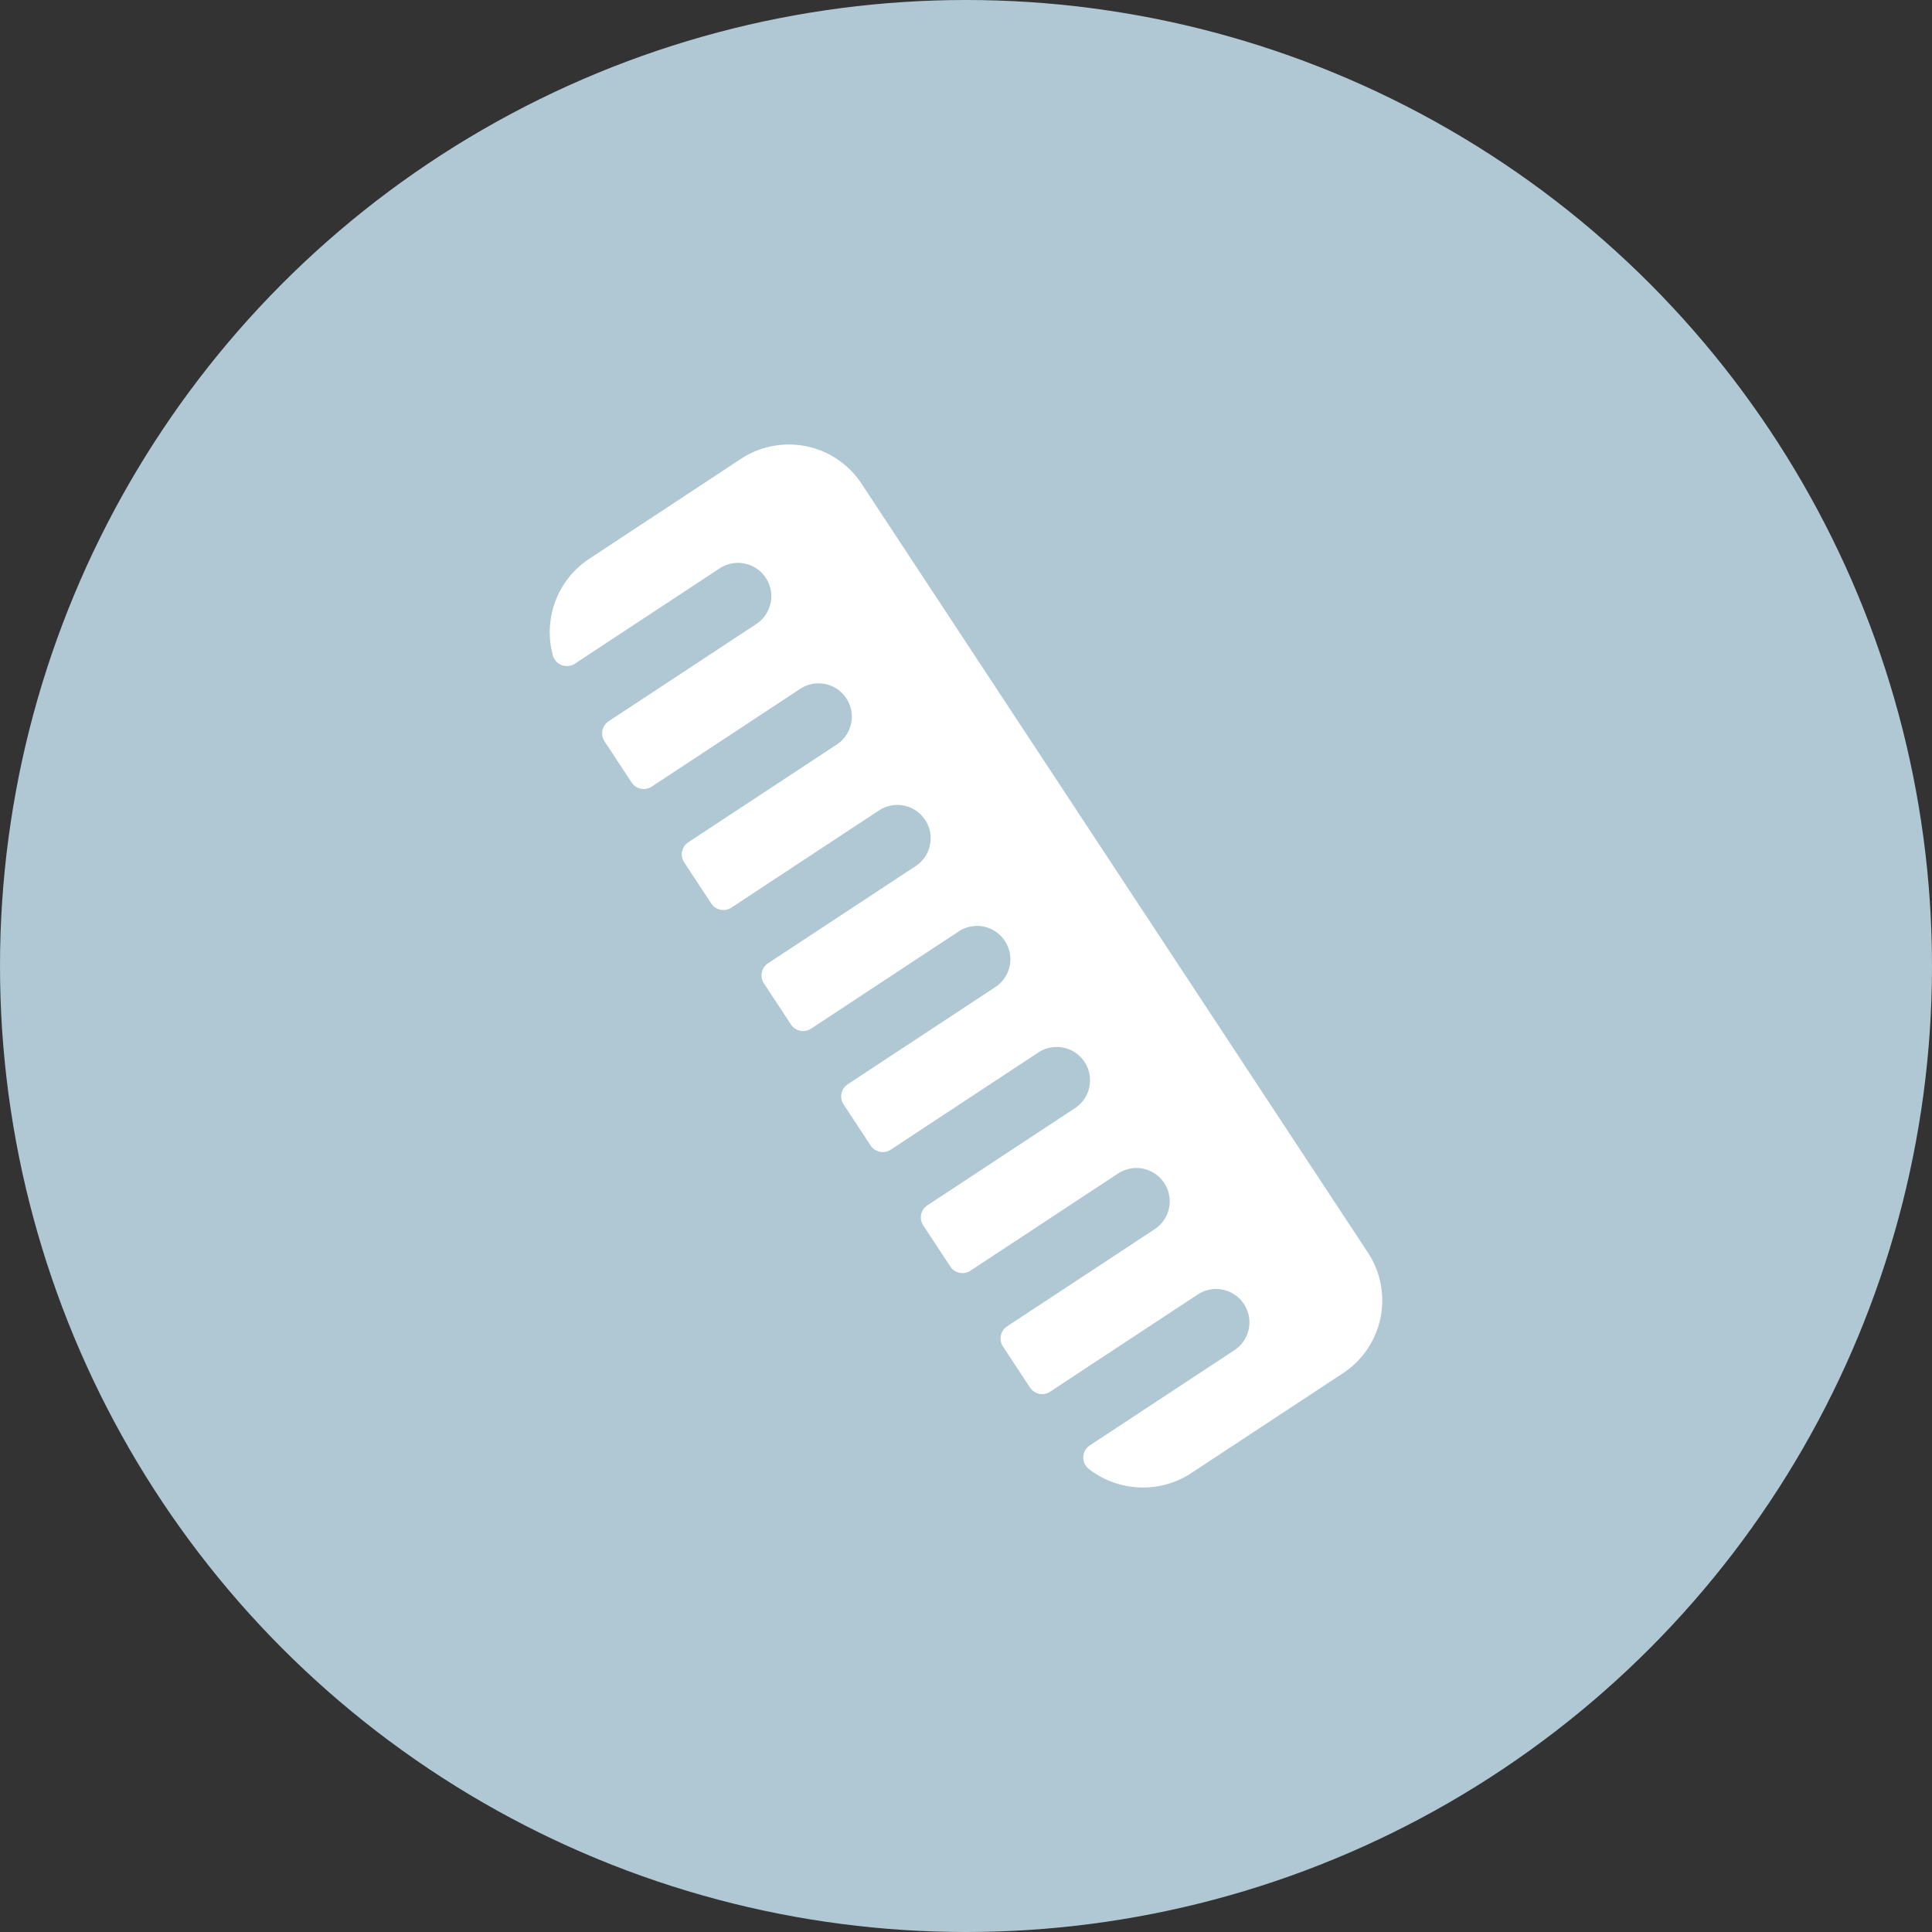 <svg xmlns="http://www.w3.org/2000/svg" width="69" height="69" viewBox="0 0 69 69">
  <rect x="0" y="0" width="69" height="69" fill="#333333" stroke="none"/>
  <g id="グループ_3020" data-name="グループ 3020" transform="translate(-785 -2562)">
    <circle id="楕円形_92" data-name="楕円形 92" cx="34.5" cy="34.5" r="34.5" transform="translate(785 2562)" fill="#b0c8d3"/>
    <path id="パス_1193" data-name="パス 1193" d="M63.752,32.256a.518.518,0,0,1,.148-.717l5.273-3.472a1.19,1.19,0,1,0-1.309-1.988L62.59,29.551a.517.517,0,0,1-.716-.148l-.968-1.47a.517.517,0,0,1,.148-.717l5.273-3.472a1.19,1.19,0,1,0-1.309-1.988l-5.273,3.472a.518.518,0,0,1-.717-.148l-.968-1.47a.518.518,0,0,1,.148-.717l5.273-3.472a1.19,1.19,0,1,0-1.309-1.988L56.9,20.906a.518.518,0,0,1-.717-.148l-.968-1.47a.518.518,0,0,1,.148-.717L60.635,15.1a1.19,1.19,0,1,0-1.309-1.988l-5.273,3.472a.518.518,0,0,1-.717-.148l-.968-1.47a.518.518,0,0,1,.148-.717l5.273-3.472A1.19,1.19,0,1,0,56.481,8.79l-5.273,3.472a.518.518,0,0,1-.717-.148l-.968-1.47a.518.518,0,0,1,.148-.717l5.273-3.472a1.19,1.19,0,0,0-1.309-1.988L48.463,7.872a.519.519,0,0,1-.717-.148.543.543,0,0,1-.066-.144,3.139,3.139,0,0,1,1.278-3.442L54.4.553a3.109,3.109,0,0,1,4.3.886L76.789,28.907a3.109,3.109,0,0,1-.886,4.3l-5.446,3.586a3.148,3.148,0,0,1-3.638-.164.5.5,0,0,1-.112-.122.517.517,0,0,1,.147-.717l5.165-3.4A1.19,1.19,0,1,0,70.709,30.4l-5.273,3.472a.518.518,0,0,1-.717-.148Z" transform="translate(757.067 2577.832)" fill="#fff"/>
  </g>
</svg>
